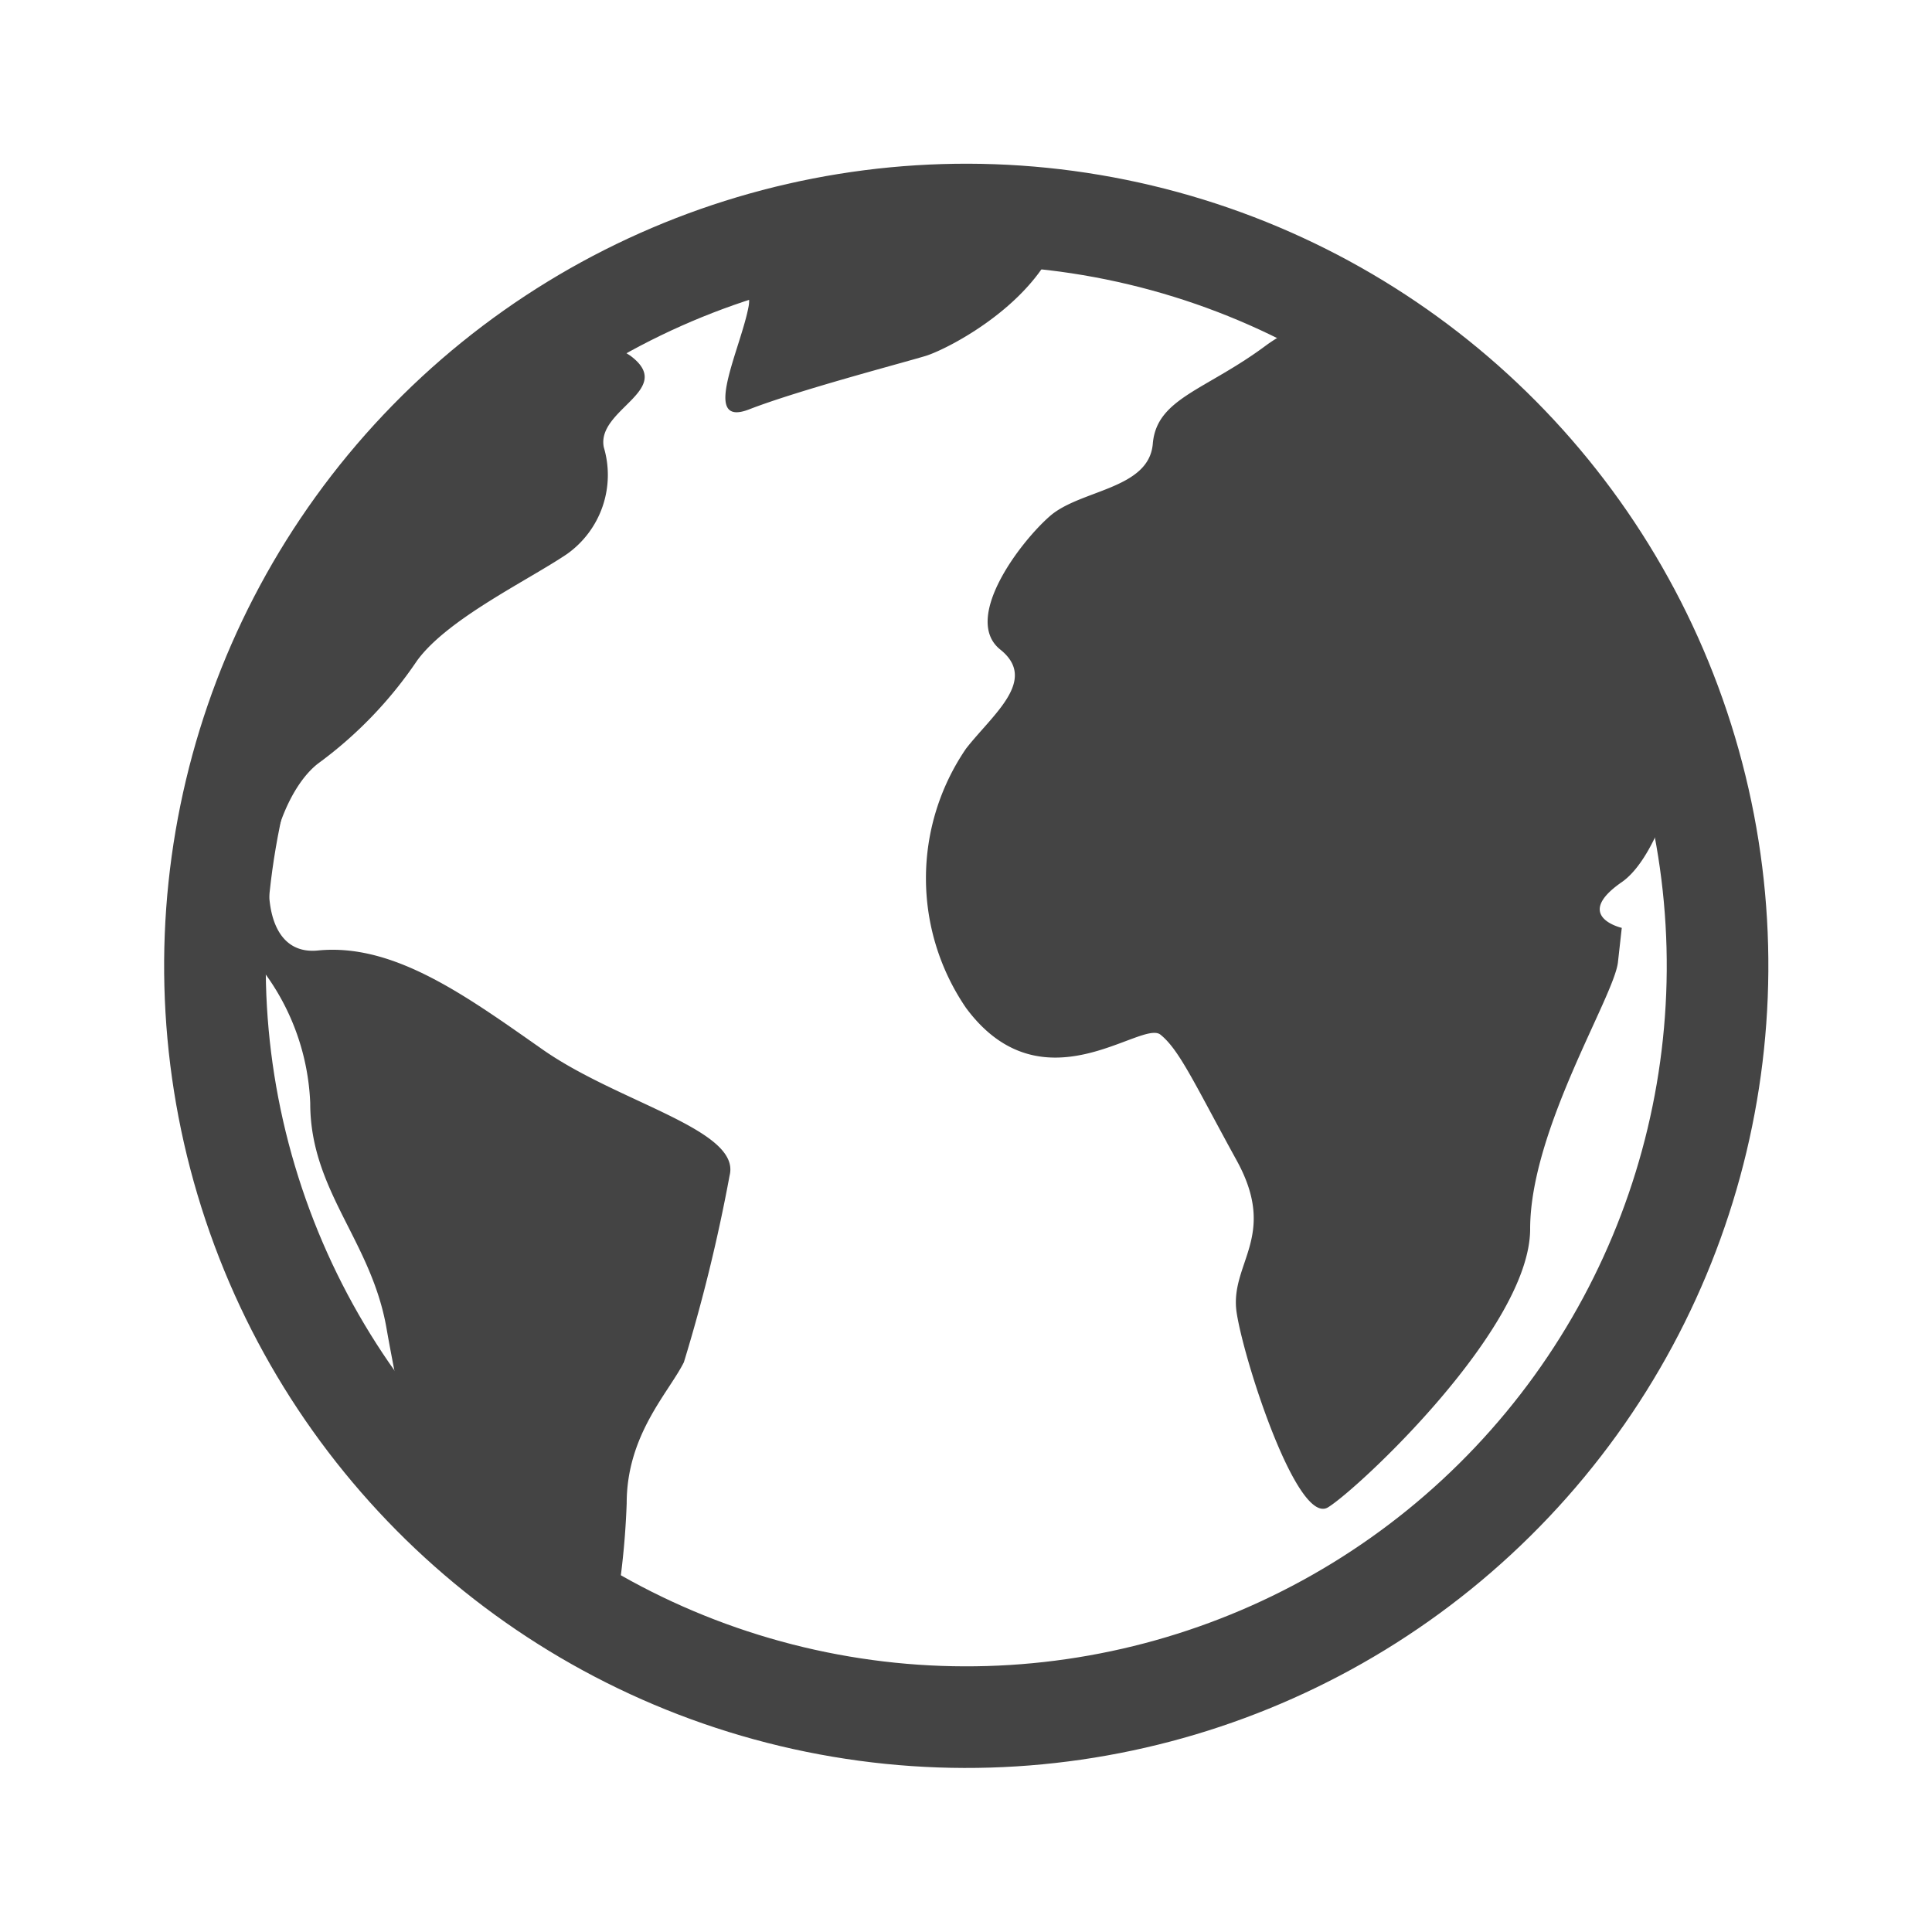 <svg xmlns="http://www.w3.org/2000/svg" width="57.058" height="57.058" viewBox="0 0 57.058 57.058">
  <g id="그룹_18" data-name="그룹 18" transform="translate(-142.25 -249.513)">
    <circle id="타원_11" data-name="타원 11" cx="22.182" cy="22.182" r="22.182" transform="matrix(0.232, -0.973, 0.973, 0.232, 144.057, 294.474)" fill="none" stroke="#444" stroke-linecap="round" stroke-linejoin="round" stroke-width="3"/>
    <path id="패스_55" data-name="패스 55" d="M148.632,276.8a6.965,6.965,0,0,1,2.78,5.293c0,2.59,1.8,4.054,2.252,6.643.175,1.006.519,2.706.875,4.411a22.268,22.268,0,0,0,5.793,4.464,23.62,23.62,0,0,0,.426-3.7c0-2.027,1.238-3.265,1.689-4.166a49.689,49.689,0,0,0,1.351-5.518c.337-1.351-3.266-2.139-5.518-3.715s-4.391-3.153-6.643-2.928-1.576-4.279,0-5.517a12.239,12.239,0,0,0,2.928-3.04c.9-1.239,3.265-2.365,4.432-3.153a2.864,2.864,0,0,0,1.085-3.153c-.225-1.126,2.139-1.689.788-2.7a4.727,4.727,0,0,0-1.944-.736A22.168,22.168,0,0,0,148.632,276.8Z" fill="#444"/>
    <path id="패스_56" data-name="패스 56" d="M190.033,277.93l.113-1.014s-1.464-.337,0-1.351c.842-.583,1.5-2.359,1.86-3.977a22.239,22.239,0,0,0-10.224-12.81,5.577,5.577,0,0,0-2.108.911c-1.8,1.351-3.265,1.576-3.378,2.928s-2.139,1.351-3.04,2.139-2.59,3.04-1.464,3.941-.225,1.914-1.013,2.927a6.784,6.784,0,0,0,0,7.655c2.252,3.042,5.179.34,5.742.79s1.014,1.464,2.252,3.716-.225,3.04,0,4.5,1.8,6.3,2.7,5.743,5.967-5.293,5.967-8.22S189.921,278.943,190.033,277.93Z" fill="#444"/>
    <path id="패스_57" data-name="패스 57" d="M173.646,256.045a22.308,22.308,0,0,0-10.372,1.119c.622.317,1.195.78,1.087,1.385-.226,1.252-1.437,3.617.013,3.054s4.455-1.351,5.205-1.576C170.257,259.823,173.178,258.329,173.646,256.045Z" fill="#444"/>
  </g>
</svg>
